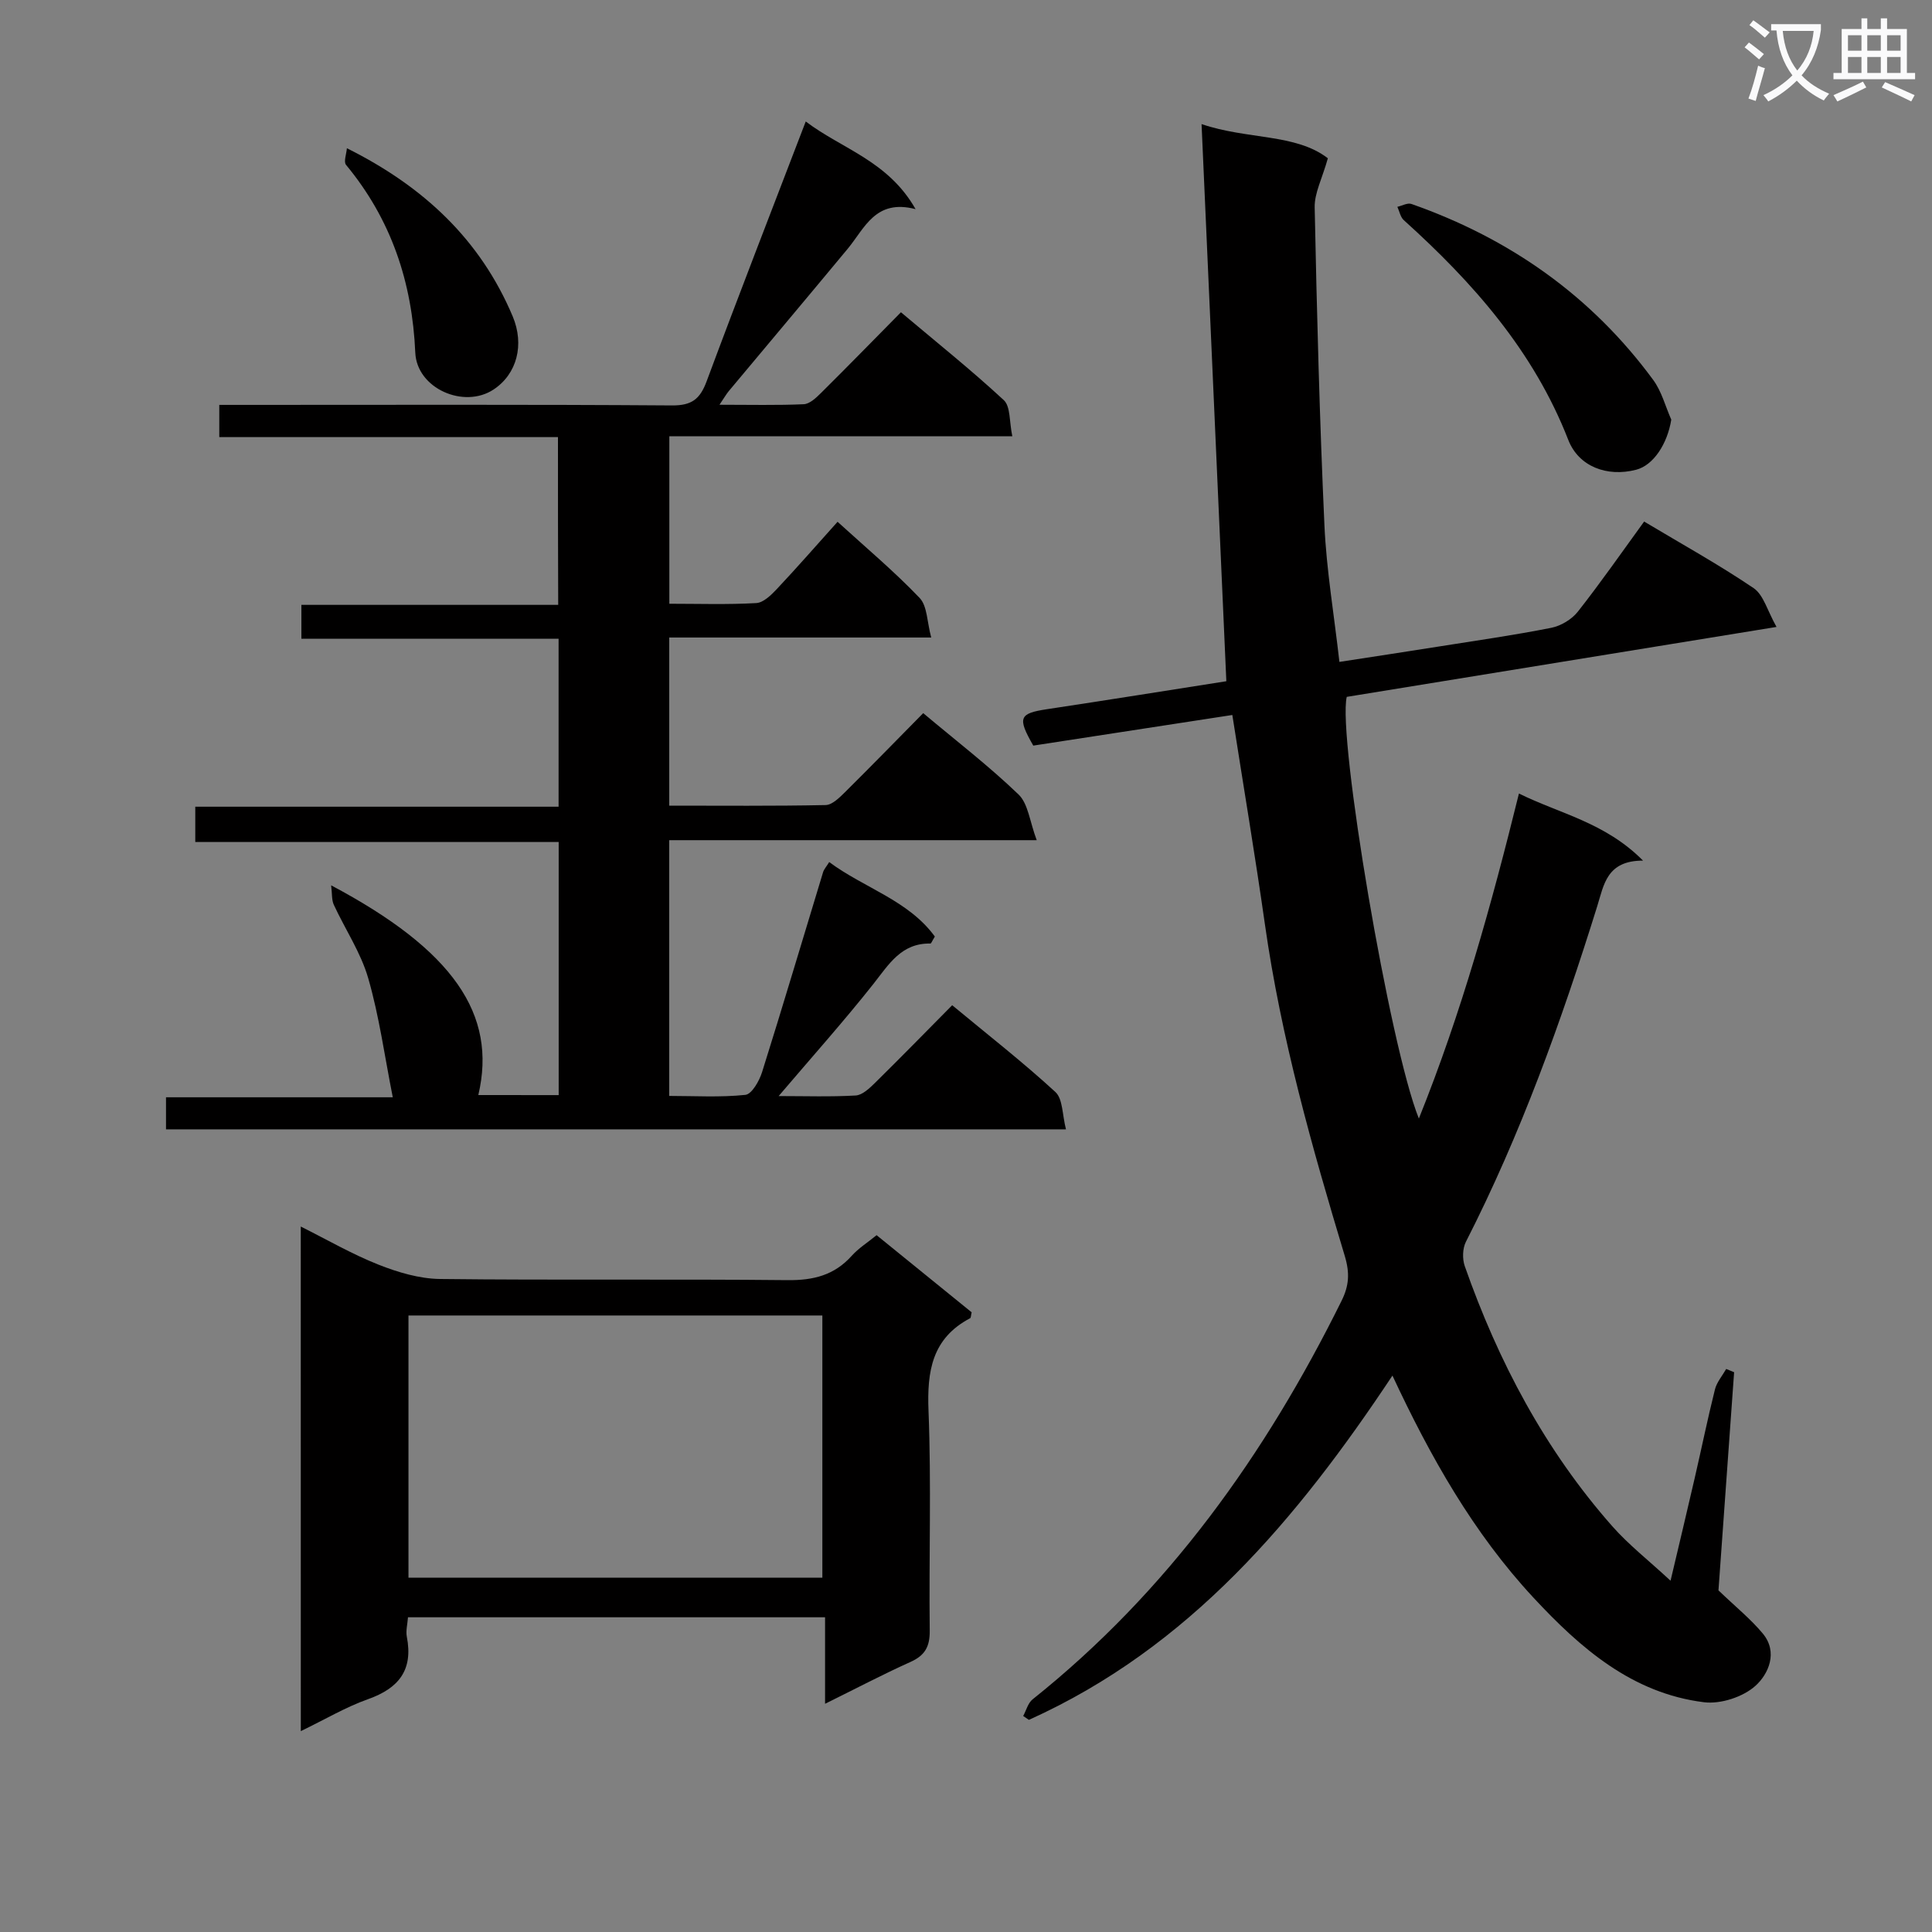 <svg enable-background="new 0 0 400 400" viewBox="0 0 400 400" xmlns="http://www.w3.org/2000/svg"><rect x="0" y="0" width="400" height="400" fill="#808080" stroke="none"/><path d="m362.1 8.8c1.1.8 2.1 1.6 3.1 2.4l-1 1.1c-1.3-1.1-2.3-2-3-2.5zm1.9 4.8c.5.2.9.4 1.4.5-.6 2.3-1.3 4.5-1.9 6.8l-1.5-.5c.8-2.1 1.4-4.3 2-6.8zm-1-9.4c1.3.9 2.4 1.8 3.4 2.5l-1 1.1c-1.4-1.2-2.4-2.1-3.2-2.6zm3.7 2.2v-1.4h10.3v1.2c-.5 3.6-1.8 6.8-4 9.4 1.5 1.6 3.4 2.8 5.7 3.8-.3.4-.7.8-1.1 1.4-2.3-1.1-4.1-2.5-5.6-4.1-1.6 1.6-3.6 3.1-5.9 4.3-.3-.5-.7-.9-1-1.3 2.4-1.1 4.4-2.5 6-4.1-1.9-2.5-3-5.6-3.3-9.3h-1.1zm8.8 0h-6.4c.3 3.3 1.3 6 3 8.2 2-2.3 3.1-5.1 3.4-8.2z" fill="#fafafb"/><path d="m385.3 3.8h1.3v2.2h2.8v-2.2h1.3v2.2h4.1v9.1h1.7v1.3h-16.9v-1.3h1.7v-9.1h4.1v-2.2zm.4 13.1.7 1.2c-1.8.9-3.8 1.9-6 2.9-.2-.4-.5-.8-.8-1.3 2.3-1 4.3-1.9 6.1-2.8zm-3.1-6.4h2.8v-3.2h-2.8zm0 4.6h2.8v-3.3h-2.8zm4-4.6h2.8v-3.2h-2.8zm0 4.6h2.8v-3.3h-2.8zm3.7 1.9c2.1.9 4.1 1.8 6.1 2.7l-.7 1.3c-2.2-1.1-4.2-2-6.1-2.9zm3.2-9.7h-2.8v3.2h2.8zm-2.8 7.8h2.8v-3.3h-2.8z" fill="#fafafb"/><g fill="#010000"><path d="m293.76 231.58c8.85-21.99 15-44.13 20.72-67.29 8.46 4.19 17.83 5.97 25.69 13.89-7.52-.01-8.1 5-9.48 9.44-7.42 23.8-15.83 47.22-27.19 69.48-.7 1.38-.76 3.54-.24 5.03 6.95 19.8 16.63 38.1 30.58 53.9 3.37 3.81 7.44 6.99 12.03 11.24 1.84-7.8 3.44-14.47 4.98-21.16 1.42-6.14 2.68-12.33 4.21-18.44.38-1.51 1.53-2.83 2.33-4.24.55.22 1.09.45 1.64.67-1.11 15.53-2.23 31.06-3.24 45.17 3.62 3.47 6.7 5.95 9.18 8.94 3.22 3.88 1.15 8.4-1.5 10.8-2.56 2.32-7.22 3.85-10.68 3.42-14.87-1.85-25.57-11.18-35.32-21.67-12.44-13.39-21.31-29.11-29.18-45.96-19.74 29.73-42.08 56.33-75.27 71.28-.39-.27-.79-.54-1.18-.8.63-1.16.99-2.68 1.94-3.44 28-22.35 48.23-50.69 63.98-82.53 1.53-3.09 1.74-5.68.66-9.28-6.8-22.55-13.21-45.22-16.53-68.64-2.03-14.27-4.42-28.48-6.75-43.36-13.6 2.09-27.46 4.23-41.21 6.34-3.34-5.81-2.92-6.67 2.85-7.54 12.61-1.9 25.19-3.92 37.12-5.79-1.71-38.48-3.4-76.44-5.13-115.35 9.48 3.24 19.51 1.94 26.15 7.08-1.18 4.21-2.79 7.2-2.73 10.16.45 21.95 1.02 43.91 2.02 65.84.42 9.24 1.99 18.44 3.1 28.27 6.98-1.08 13.64-2.08 20.29-3.14 7.87-1.25 15.77-2.37 23.58-3.92 2-.4 4.25-1.75 5.51-3.36 4.72-6 9.09-12.28 13.71-18.64 7.68 4.6 15.39 8.86 22.66 13.78 2.07 1.4 2.86 4.7 4.75 8.04-30.48 4.96-59.74 9.72-88.98 14.48-1.95 8.19 8.91 72.42 14.93 87.3z"/><path d="m115.52 90.5c-23.47 0-46.6 0-70.12 0 0-2.23 0-4.1 0-6.67h5.73c29.33 0 58.66-.1 87.99.11 4.06.03 5.79-1.28 7.16-4.94 6.59-17.73 13.45-35.35 20.54-53.85 7.47 5.69 17.04 8.12 22.74 18.15-8.31-2.17-10.51 3.92-14.04 8.19-8.18 9.86-16.43 19.66-24.64 29.49-.5.6-.89 1.3-1.92 2.82 6.33 0 11.9.14 17.45-.11 1.24-.06 2.57-1.34 3.58-2.34 5.44-5.39 10.79-10.88 16.54-16.7 7.27 6.13 14.52 11.92 21.3 18.2 1.41 1.31 1.12 4.47 1.76 7.48-24.15 0-47.39 0-71.01 0v34.67c6.1 0 12.06.2 17.99-.14 1.49-.08 3.1-1.67 4.28-2.92 4.2-4.47 8.24-9.1 12.56-13.91 5.87 5.35 11.74 10.27 16.99 15.77 1.6 1.68 1.52 4.96 2.4 8.19-18.68 0-36.28 0-54.24 0v34.81c10.85 0 21.61.1 32.38-.12 1.35-.03 2.85-1.53 3.98-2.64 5.43-5.38 10.76-10.86 16.22-16.39 6.9 5.79 13.65 10.98 19.74 16.84 2 1.92 2.31 5.61 3.76 9.46-26.26 0-51 0-76.09 0v52.95c5.28 0 10.57.33 15.77-.22 1.33-.14 2.89-2.89 3.46-4.71 4.33-13.76 8.42-27.59 12.63-41.39.18-.61.67-1.12 1.27-2.1 7.24 5.39 16.39 7.9 21.87 15.42-.57.93-.75 1.45-.91 1.45-6.02-.12-8.6 4.29-11.8 8.35-6.15 7.77-12.77 15.17-19.63 23.23 5.49 0 10.73.18 15.95-.12 1.38-.08 2.84-1.48 3.97-2.58 5.32-5.24 10.54-10.58 16.01-16.11 7.44 6.17 14.65 11.79 21.36 17.96 1.57 1.44 1.42 4.75 2.2 7.74-62.56 0-124.28 0-186.33 0 0-2.03 0-4.1 0-6.64h46.95c-1.69-8.5-2.8-16.76-5.09-24.67-1.53-5.3-4.77-10.1-7.12-15.19-.46-1-.33-2.26-.55-4.02 25.25 13.39 34.41 26.71 30.47 43.42 5.45.01 10.9.01 16.64.01 0-17.48 0-34.72 0-52.41-25.01 0-49.93 0-75.24 0 0-2.49 0-4.56 0-7.3h75.22c0-11.87 0-23.1 0-34.77-17.73 0-35.32 0-53.25 0 0-2.49 0-4.55 0-7.02h53.17c-.05-11.64-.05-22.87-.05-34.73z"/><path d="m62.27 253.94c5.46 2.73 10.61 5.72 16.09 7.89 4.02 1.59 8.47 2.92 12.74 2.97 23.98.28 47.96-.01 71.94.24 5.35.06 9.69-1.01 13.3-5.04 1.42-1.58 3.29-2.75 5.15-4.27 6.69 5.43 13.25 10.75 19.68 15.97-.16.66-.14 1.13-.31 1.22-7.91 4.17-8.95 10.97-8.62 19.21.6 15.13.07 30.3.25 45.45.04 3.32-.97 5.16-3.99 6.51-5.71 2.57-11.25 5.49-17.68 8.66 0-6.39 0-11.93 0-17.91-29.1 0-57.6 0-86.35 0-.11 1.47-.48 2.81-.24 4.04 1.34 6.86-1.65 10.65-8.02 12.91-4.62 1.64-8.92 4.2-13.93 6.62-.01-34.99-.01-69.45-.01-104.47zm22.3 18.42v54.28h85.69c0-18.29 0-36.21 0-54.28-28.73 0-57.13 0-85.69 0z"/><path d="m346.02 86.88c-.8 4.99-3.67 9.45-7.29 10.38-6.01 1.55-11.88-.66-14.03-6.17-7.15-18.37-19.71-32.57-34.06-45.51-.7-.63-.9-1.83-1.33-2.76.98-.22 2.11-.88 2.92-.59 20.3 7.13 37.22 18.99 50.02 36.39 1.77 2.38 2.54 5.49 3.77 8.26z"/><path d="m71.82 30.69c15.87 7.91 27.62 18.91 34.32 34.79 2.48 5.89.9 11.96-3.96 15.17-6.12 4.04-15.87-.2-16.2-7.64-.64-14.6-4.98-27.58-14.34-38.88-.53-.65.09-2.26.18-3.44z"/></g></svg>